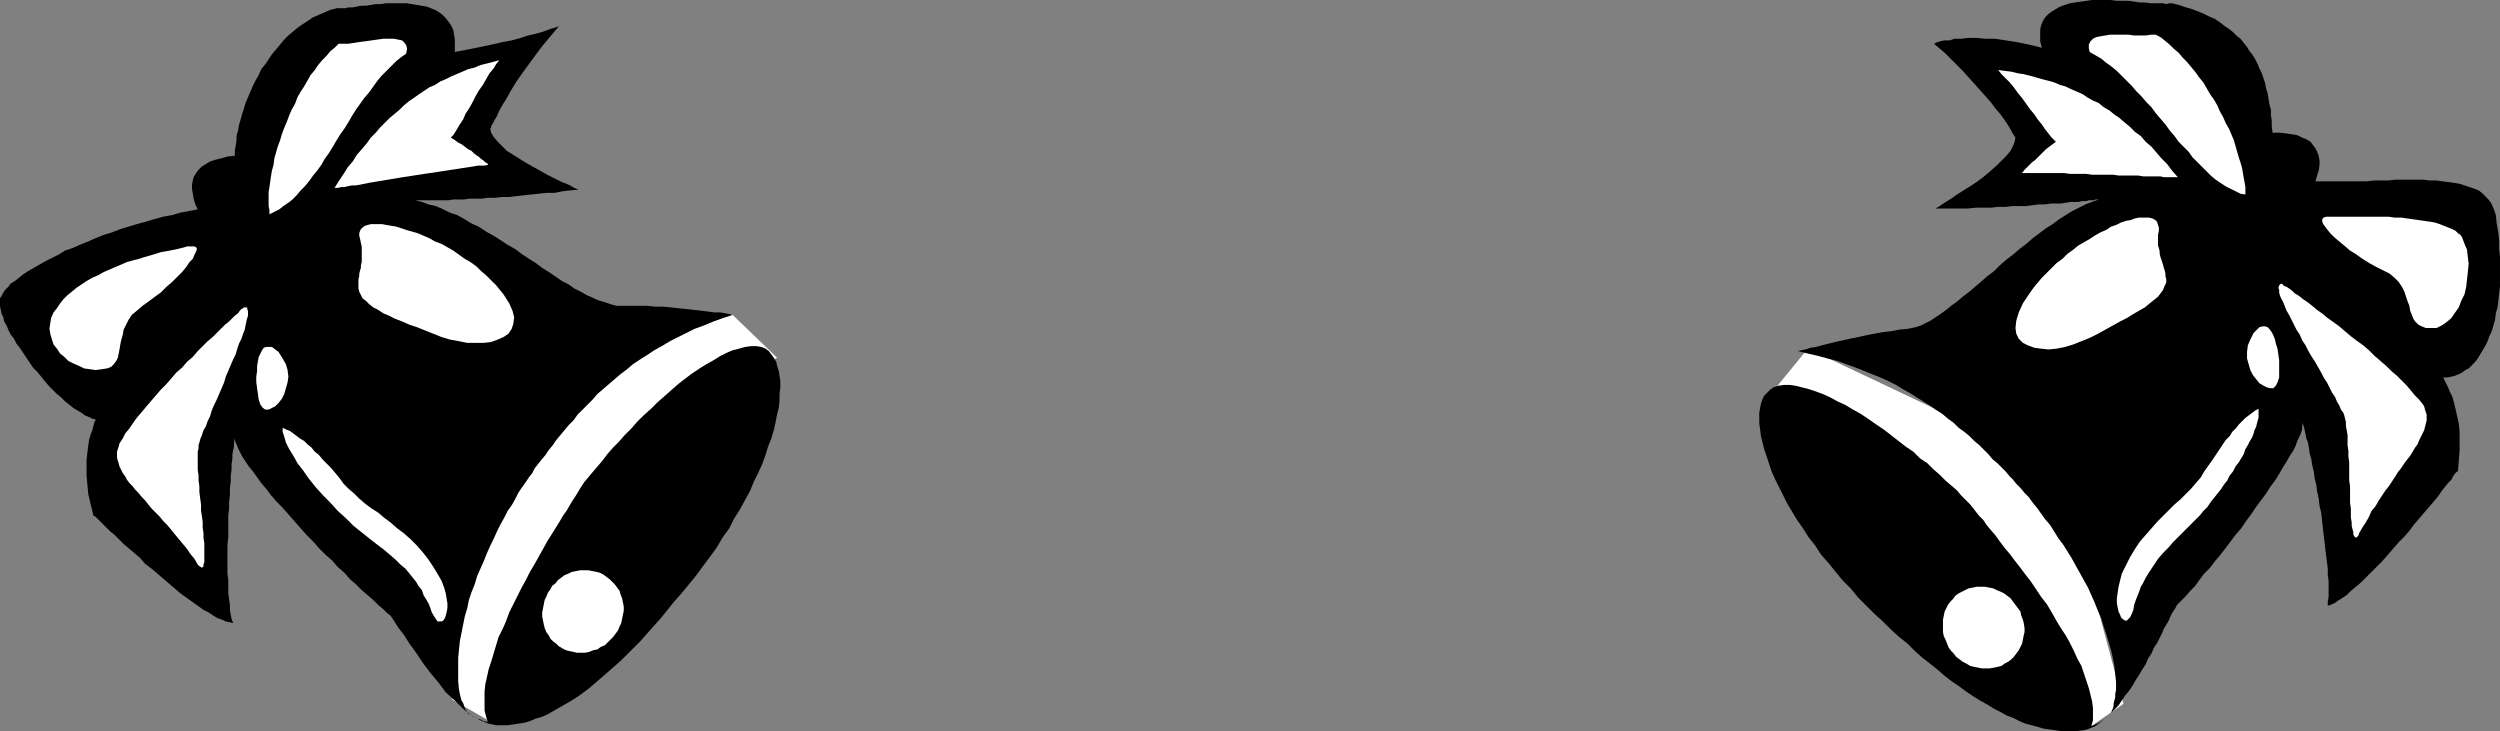 <?xml version="1.0" encoding="UTF-8" standalone="no"?>
<svg
   version="1.0"
   width="129.724mm"
   height="37.932mm"
   id="svg20"
   sodipodi:docname="Bells 03.wmf"
   xmlns:inkscape="http://www.inkscape.org/namespaces/inkscape"
   xmlns:sodipodi="http://sodipodi.sourceforge.net/DTD/sodipodi-0.dtd"
   xmlns="http://www.w3.org/2000/svg"
   xmlns:svg="http://www.w3.org/2000/svg">
  <rect width="100%" height="100%" fill="#808080" stroke="none"/>
  <sodipodi:namedview
     id="namedview20"
     pagecolor="#ffffff"
     bordercolor="#000000"
     borderopacity="0.25"
     inkscape:showpageshadow="2"
     inkscape:pageopacity="0.0"
     inkscape:pagecheckerboard="0"
     inkscape:deskcolor="#d1d1d1"
     inkscape:document-units="mm" />
  <defs
     id="defs1">
    <pattern
       id="WMFhbasepattern"
       patternUnits="userSpaceOnUse"
       width="6"
       height="6"
       x="0"
       y="0" />
  </defs>
  <path
     style="fill:#ffffff;fill-opacity:1;fill-rule:evenodd;stroke:none"
     d="m 97.445,142.235 5.494,-23.598 9.696,-13.254 22.947,-23.76 16.806,-11.476 -8.726,-8.405 -23.109,7.435 -17.614,20.365 -11.474,21.174 -2.747,26.507 z"
     id="path1" />
  <path
     style="fill:#ffffff;fill-opacity:1;fill-rule:evenodd;stroke:none"
     d="m 410.14,142.397 -1.939,-10.668 -12.766,-20.689 -10.181,-11.799 -14.706,-14.062 -18.099,-8.728 -5.818,1.616 7.918,-9.698 27.634,13.092 15.837,15.032 11.958,17.456 6.464,24.083 z"
     id="path2" />
  <path
     style="fill:#000000;fill-opacity:1;fill-rule:evenodd;stroke:none"
     d="m 143.662,61.743 -1.939,0.647 -1.778,0.647 -1.939,0.808 -1.778,0.647 -1.616,0.808 -1.616,0.808 -1.616,0.808 -1.616,0.97 -1.454,0.808 -1.454,0.97 -1.293,0.808 -1.454,0.97 -1.131,0.97 -1.293,0.97 -1.131,0.97 -1.131,0.97 -1.131,0.97 -1.131,0.97 -0.97,1.131 -0.97,0.97 -0.97,0.97 -0.97,0.97 -0.808,1.131 -0.97,0.97 -0.808,0.97 -0.808,0.97 -0.808,0.97 -0.646,0.97 -0.808,0.97 -0.646,0.97 -0.808,0.97 -0.646,0.808 -0.646,0.808 -0.485,0.97 -0.646,0.808 -0.646,0.97 -0.808,1.131 -0.646,0.97 -0.646,1.293 -0.646,1.131 -0.808,1.131 -0.646,1.293 -0.808,1.455 -0.646,1.293 -0.646,1.455 -0.646,1.293 -0.646,1.455 -0.646,1.616 -0.646,1.455 -0.646,1.455 -0.485,1.616 -0.646,1.616 -0.485,1.455 -0.323,1.616 -0.485,1.616 -0.323,1.616 -0.323,1.616 -0.323,1.616 -0.162,1.616 -0.162,1.616 v 1.616 1.455 1.616 l 0.162,1.616 0.162,0.808 0.162,0.647 0.162,0.647 0.323,0.485 0.162,0.485 0.162,0.485 0.162,0.323 0.323,0.485 0.162,0.323 0.485,0.162 0.323,0.323 0.485,0.162 0.485,0.323 0.646,0.162 0.646,0.323 0.808,0.162 -0.323,-0.97 -0.323,-1.293 v -1.131 -1.293 -1.293 l 0.162,-1.455 0.323,-1.455 0.323,-1.455 0.485,-1.455 0.485,-1.616 0.485,-1.616 0.485,-1.616 0.808,-1.616 0.646,-1.455 0.646,-1.778 0.808,-1.616 0.808,-1.616 0.808,-1.616 0.808,-1.455 0.808,-1.616 0.97,-1.616 0.808,-1.455 0.808,-1.455 0.808,-1.455 0.808,-1.293 0.808,-1.293 0.808,-1.293 0.646,-1.131 0.808,-1.131 0.646,-1.131 0.485,-0.808 0.646,-0.97 0.485,-0.808 0.485,-0.808 0.646,-0.97 0.808,-0.97 0.808,-0.97 0.97,-1.131 0.97,-1.131 0.97,-1.293 1.131,-1.293 1.131,-1.131 1.131,-1.293 1.293,-1.293 1.131,-1.293 1.293,-1.293 1.454,-1.293 1.293,-1.293 1.293,-1.131 1.454,-1.293 1.293,-1.131 1.454,-1.131 1.293,-0.97 1.454,-0.97 1.293,-0.808 1.454,-0.808 1.293,-0.808 1.293,-0.647 1.131,-0.485 1.293,-0.323 1.131,-0.323 1.131,-0.162 h 1.131 l 0.97,0.162 0.808,0.323 0.646,0.485 0.485,0.647 0.485,0.647 0.485,0.808 0.162,0.808 0.323,0.97 0.162,0.97 0.162,1.131 v 1.131 l -0.162,1.293 v 1.293 l -0.162,1.455 -0.323,1.293 -0.323,1.616 -0.323,1.455 -0.485,1.616 -0.646,1.616 -0.485,1.616 -0.646,1.778 -0.808,1.778 -0.808,1.616 -0.808,1.94 -0.97,1.778 -0.97,1.778 -1.131,1.778 -0.97,1.94 -1.293,1.778 -1.131,1.94 -1.293,1.778 -1.454,1.94 -1.293,1.778 -1.454,1.778 -1.454,1.778 -1.454,1.616 -1.293,1.616 -1.293,1.616 -1.454,1.616 -1.293,1.455 -1.293,1.455 -1.293,1.293 -1.293,1.293 -1.293,1.293 -1.293,1.131 -1.293,1.131 -1.293,1.131 -1.131,0.97 -1.131,0.97 -1.293,0.97 -1.131,0.808 -1.293,0.808 -1.131,0.647 -1.131,0.647 -1.131,0.647 -1.131,0.647 -1.131,0.485 -1.131,0.323 -1.131,0.485 -1.131,0.323 -1.131,0.162 -0.97,0.162 -1.131,0.162 H 98.414 97.445 l -1.616,-0.323 -1.616,-0.647 -1.778,-0.97 -1.616,-1.293 -1.616,-1.616 -1.778,-1.616 -1.454,-1.94 -1.616,-1.94 -1.454,-1.94 -1.293,-1.94 -1.293,-1.778 -1.131,-1.778 -1.131,-1.455 -0.808,-1.293 -0.646,-0.97 -0.646,-0.485 -0.808,-0.808 -0.97,-0.808 -0.97,-0.97 -1.131,-0.97 -1.131,-0.97 -1.131,-1.131 -1.131,-0.97 -1.131,-1.293 -1.293,-1.131 -1.131,-1.293 -1.293,-1.131 -1.293,-1.293 -1.131,-1.293 -1.293,-1.293 -1.293,-1.455 -1.131,-1.293 -1.131,-1.293 -1.131,-1.293 -1.131,-1.131 -1.131,-1.293 -0.97,-1.293 -0.97,-1.131 -0.808,-1.131 -0.808,-1.131 -0.808,-0.97 -0.646,-0.97 -0.646,-0.97 -0.485,-0.97 -0.323,-0.647 -0.323,-0.808 -0.323,-0.647 v -0.485 l -0.162,0.485 v 0.485 0.647 l -0.162,0.647 -0.162,0.808 v 0.97 l -0.162,0.97 v 1.131 l -0.162,1.131 v 1.131 l -0.162,1.293 v 1.293 l -0.162,1.455 v 1.293 l -0.162,1.455 v 1.455 1.455 1.293 l -0.162,1.455 v 1.455 1.455 1.455 1.293 l 0.162,1.293 v 1.293 1.293 l 0.162,1.131 0.162,1.131 v 0.97 l 0.162,0.97 0.162,0.808 0.323,0.808 -0.646,-0.162 -0.808,-0.162 -0.646,-0.323 -0.97,-0.323 -0.808,-0.485 -0.97,-0.647 -0.97,-0.485 -1.131,-0.808 -1.131,-0.808 -1.131,-0.808 -1.131,-0.808 -1.131,-0.97 -1.131,-0.97 -1.131,-0.97 -1.131,-0.97 -1.131,-0.97 -1.293,-0.97 -0.97,-1.131 -1.131,-0.97 -0.97,-0.808 -1.131,-0.97 -0.808,-0.808 -0.97,-0.97 -0.808,-0.647 -0.808,-0.808 -0.646,-0.647 -0.485,-0.485 -0.485,-0.485 -0.485,-0.485 -0.323,-0.162 -0.162,-0.162 v -0.162 l -0.485,-1.94 -0.485,-2.101 -0.162,-1.778 -0.162,-1.778 v -1.616 -1.455 l 0.162,-1.455 0.162,-1.293 0.162,-1.131 0.323,-1.131 0.323,-0.808 0.162,-0.647 0.162,-0.647 0.162,-0.485 0.162,-0.162 v -0.162 L 18.099,82.108 17.453,81.785 16.645,81.462 15.998,80.977 15.19,80.492 14.382,80.007 13.574,79.361 12.766,78.714 11.958,77.906 11.15,77.259 10.342,76.451 9.534,75.643 8.726,74.673 8.08,73.865 7.272,72.895 6.464,72.087 5.818,71.117 5.171,70.148 4.525,69.178 3.878,68.208 3.232,67.4 2.747,66.43 2.101,65.622 1.616,64.652 1.293,63.844 0.808,63.036 0.646,62.228 0.323,61.581 0.162,60.773 0,60.127 V 59.642 58.995 58.51 L 0.323,58.025 0.646,57.379 0.97,56.894 1.616,56.247 2.101,55.601 2.909,55.116 3.717,54.47 4.525,53.823 5.494,53.176 6.626,52.53 7.757,51.883 8.888,51.237 l 1.293,-0.647 1.293,-0.647 1.293,-0.808 1.454,-0.485 1.454,-0.647 1.616,-0.647 1.454,-0.647 1.616,-0.647 1.616,-0.485 1.616,-0.647 1.616,-0.485 1.616,-0.485 1.778,-0.485 1.616,-0.485 1.778,-0.485 1.778,-0.323 1.616,-0.485 1.778,-0.323 1.616,-0.323 -0.485,-0.97 -0.323,-1.131 -0.162,-0.97 -0.162,-0.97 v -0.808 l 0.162,-0.808 0.162,-0.647 0.485,-0.808 0.485,-0.647 0.646,-0.647 0.808,-0.485 0.808,-0.485 0.97,-0.323 1.293,-0.323 1.131,-0.323 1.454,-0.162 v -0.97 l 0.162,-0.97 0.162,-0.97 v -0.97 l 0.323,-1.131 0.162,-0.97 0.323,-1.131 0.323,-1.131 0.323,-0.97 0.323,-1.131 0.485,-1.131 0.485,-1.131 0.485,-1.131 0.485,-0.97 0.646,-1.131 0.485,-1.131 0.808,-0.97 0.646,-0.97 0.646,-0.97 0.808,-0.97 0.808,-0.97 0.808,-0.97 0.808,-0.808 0.97,-0.808 0.97,-0.808 0.97,-0.647 0.97,-0.647 0.97,-0.647 1.131,-0.485 1.131,-0.485 1.131,-0.485 1.293,-0.323 h 0.323 0.646 0.646 l 0.646,-0.162 h 0.808 L 69.973,1.293 70.781,1.131 h 0.97 l 0.97,-0.162 0.97,-0.162 h 0.97 l 0.97,-0.162 h 1.131 0.97 1.131 0.97 l 0.97,0.162 0.97,0.162 0.97,0.162 0.97,0.162 0.808,0.323 0.808,0.323 0.808,0.485 0.646,0.485 0.646,0.647 0.485,0.647 0.485,0.647 0.485,0.97 0.162,0.97 0.162,0.97 v 1.131 1.293 l 2.586,-0.485 2.424,-0.485 2.262,-0.485 2.101,-0.485 1.778,-0.323 1.778,-0.485 1.454,-0.485 1.454,-0.323 1.131,-0.323 0.97,-0.323 0.808,-0.323 0.646,-0.162 0.485,-0.162 0.485,-0.162 0.162,-0.162 v 0 l -1.778,2.101 -1.616,1.94 -1.454,1.94 -1.293,1.778 -1.293,1.778 -1.131,1.616 -0.97,1.616 -0.808,1.455 -0.808,1.293 -0.646,1.131 -0.485,1.131 -0.485,0.808 -0.323,0.647 -0.323,0.485 v 0.323 l -0.162,0.162 0.162,0.808 0.485,0.808 0.808,0.97 0.808,0.808 0.97,0.97 1.293,0.808 1.293,0.808 1.293,0.808 1.454,0.808 1.454,0.808 1.454,0.808 1.293,0.647 1.293,0.647 1.293,0.485 1.131,0.647 0.808,0.323 -1.616,0.162 -1.454,0.162 -1.616,0.323 h -1.616 l -1.454,0.162 -1.616,0.162 -1.454,0.162 -1.454,0.162 -1.293,0.162 h -1.454 l -1.293,0.162 h -1.454 l -1.131,0.162 h -1.293 -1.131 l -1.131,0.162 H 89.849 88.88 l -0.97,0.162 h -0.97 -0.808 -0.808 -0.646 -0.646 -0.646 -0.485 -0.485 -0.323 -0.323 -0.162 -0.162 v 0 l 1.293,0.323 1.293,0.485 1.454,0.323 1.454,0.647 1.293,0.647 1.454,0.485 1.454,0.808 1.293,0.808 1.454,0.647 1.454,0.97 1.454,0.808 1.293,0.808 1.454,0.97 1.454,0.808 1.293,0.97 1.454,0.97 1.293,0.808 1.293,0.97 1.293,0.808 1.454,0.97 1.131,0.808 1.293,0.647 1.131,0.808 1.293,0.647 1.131,0.647 1.131,0.485 0.97,0.485 1.131,0.323 0.97,0.323 0.97,0.323 0.808,0.162 h 0.808 1.778 1.616 1.616 l 1.616,0.162 h 1.616 l 1.616,0.162 1.454,0.162 1.616,0.162 1.454,0.162 1.293,0.162 1.293,0.162 1.293,0.162 h 1.131 l 0.97,0.162 0.808,0.162 z"
     id="path3" />
  <path
     style="fill:#ffffff;fill-opacity:1;fill-rule:evenodd;stroke:none"
     d="m 114.736,128.011 h -0.808 -0.808 l -0.646,-0.162 -0.808,-0.162 -0.646,-0.162 -0.646,-0.323 -0.808,-0.485 -0.485,-0.485 -0.646,-0.485 -0.485,-0.485 -0.323,-0.647 -0.485,-0.647 -0.323,-0.808 -0.162,-0.647 -0.162,-0.808 -0.162,-0.808 v -0.808 l 0.162,-0.808 0.162,-0.808 0.162,-0.808 0.323,-0.647 0.323,-0.808 0.485,-0.647 0.323,-0.647 0.646,-0.485 0.485,-0.647 0.646,-0.485 0.646,-0.485 0.808,-0.323 0.646,-0.323 0.808,-0.162 0.808,-0.162 h 0.808 0.808 l 0.808,0.162 0.808,0.162 0.646,0.162 0.646,0.323 0.646,0.485 0.646,0.485 0.485,0.485 0.485,0.485 0.485,0.647 0.485,0.647 0.162,0.647 0.323,0.808 0.162,0.808 0.162,0.808 v 0.808 l -0.162,0.808 -0.162,0.808 -0.162,0.808 -0.323,0.647 -0.323,0.808 -0.485,0.647 -0.485,0.647 -0.485,0.485 -0.646,0.647 -0.485,0.485 -0.808,0.323 -0.646,0.485 -0.808,0.162 -0.808,0.323 z"
     id="path4" />
  <path
     style="fill:#ffffff;fill-opacity:1;fill-rule:evenodd;stroke:none"
     d="m 70.619,46.873 -0.162,-0.647 v -0.485 l 0.162,-0.485 0.162,-0.323 0.323,-0.323 0.485,-0.323 0.485,-0.162 0.646,-0.162 h 0.646 0.808 0.808 l 0.808,0.162 0.97,0.162 0.97,0.162 0.97,0.323 0.97,0.323 1.131,0.323 1.131,0.323 1.131,0.485 1.131,0.485 1.131,0.647 1.293,0.485 1.131,0.647 1.131,0.647 1.131,0.808 1.131,0.808 1.131,0.647 1.131,0.808 0.97,0.97 0.97,0.808 0.97,0.97 0.97,0.97 1.454,1.778 1.131,1.778 0.646,1.455 0.323,1.293 -0.162,1.293 -0.323,0.97 -0.646,0.97 -0.97,0.647 -1.131,0.485 -1.293,0.485 -1.454,0.162 H 93.405 91.627 L 90.011,66.915 88.234,66.592 86.618,66.107 85.002,65.46 83.386,64.814 81.77,64.167 80.315,63.682 78.861,63.036 77.568,62.551 76.275,61.905 75.144,61.42 74.174,60.773 73.205,60.288 72.397,59.642 71.75,58.995 71.104,58.51 l -0.323,-0.647 -0.323,-0.647 -0.162,-0.647 v -0.647 -0.647 -0.485 l 0.162,-0.647 v -0.485 l 0.162,-0.647 0.162,-0.485 v -0.485 l 0.162,-0.647 V 50.914 50.267 49.621 48.974 48.328 l -0.162,-0.647 z"
     id="path5" />
  <path
     style="fill:#ffffff;fill-opacity:1;fill-rule:evenodd;stroke:none"
     d="m 54.621,69.016 0.808,1.293 0.646,1.131 0.323,1.131 0.162,1.293 -0.162,1.131 -0.323,1.131 -0.323,1.131 -0.485,0.97 -0.646,0.808 -0.646,0.647 -0.646,0.323 -0.646,0.323 h -0.646 l -0.485,-0.323 -0.485,-0.647 -0.323,-0.97 -0.162,-1.131 -0.162,-1.131 -0.162,-1.131 v -1.131 l 0.162,-1.131 v -0.97 l 0.162,-0.97 0.162,-0.808 0.323,-0.647 0.323,-0.647 0.323,-0.485 0.485,-0.162 h 0.485 0.646 l 0.646,0.485 z"
     id="path6" />
  <path
     style="fill:#ffffff;fill-opacity:1;fill-rule:evenodd;stroke:none"
     d="m 55.429,83.886 v 0.808 l 0.323,0.97 0.323,1.131 0.646,1.293 0.808,1.293 0.808,1.455 1.131,1.455 1.131,1.616 1.293,1.616 1.454,1.616 1.454,1.455 1.454,1.616 1.616,1.455 1.454,1.455 1.616,1.293 1.616,1.293 1.454,1.131 1.293,0.97 1.131,0.97 1.131,0.97 0.97,0.97 0.97,0.808 0.808,0.97 0.646,0.808 0.646,0.808 0.485,0.808 0.646,0.808 0.323,0.97 0.485,0.808 0.485,0.808 0.323,0.808 0.323,0.97 0.485,0.808 0.323,0.485 0.323,0.485 h 0.485 0.323 l 0.323,-0.162 0.323,-0.485 0.162,-0.485 0.162,-0.647 0.162,-0.808 v -0.97 l -0.162,-0.97 -0.162,-0.97 -0.323,-1.131 -0.485,-1.293 -0.646,-1.131 -0.97,-1.616 -0.97,-1.455 -1.131,-1.455 -1.131,-1.293 -1.293,-1.293 -1.293,-1.131 -1.293,-0.97 -1.293,-1.131 -1.293,-0.97 -1.131,-0.97 -1.293,-0.808 -1.293,-0.97 -1.131,-0.97 -0.97,-0.97 -1.131,-0.97 -0.97,-0.97 -0.808,-1.131 -0.808,-0.97 -0.808,-0.97 -0.808,-0.808 -0.808,-0.808 -0.808,-0.97 -0.808,-0.647 -0.646,-0.808 -0.808,-0.647 -0.646,-0.647 -0.808,-0.485 -0.646,-0.485 -0.646,-0.485 -0.646,-0.485 -0.808,-0.323 z"
     id="path7" />
  <path
     style="fill:#ffffff;fill-opacity:1;fill-rule:evenodd;stroke:none"
     d="m 37.653,48.328 h -0.162 -0.162 -0.323 -0.323 l -0.485,0.162 -0.646,0.162 -0.646,0.162 -0.808,0.162 -0.808,0.162 -0.808,0.162 -0.97,0.162 -0.97,0.323 -1.131,0.323 -1.131,0.323 -0.97,0.323 -1.293,0.323 -1.131,0.323 -1.131,0.485 -1.131,0.485 -1.131,0.485 -1.131,0.485 -1.131,0.647 -1.131,0.485 -1.131,0.647 -0.97,0.647 -0.97,0.647 -0.97,0.808 -0.808,0.647 -0.808,0.808 -0.646,0.808 -0.646,0.97 -0.646,0.808 -0.485,1.131 -0.162,0.97 -0.162,1.131 0.162,0.97 0.323,1.131 0.323,0.97 0.646,0.808 0.646,0.97 0.808,0.647 0.808,0.808 0.97,0.485 1.131,0.485 0.97,0.485 1.131,0.162 1.131,0.162 1.131,-0.162 1.131,-0.162 0.808,-0.323 0.485,-0.485 0.485,-0.647 0.323,-0.647 0.162,-0.808 0.162,-0.808 0.162,-0.97 0.162,-0.808 0.323,-1.131 0.162,-0.97 0.485,-0.97 0.485,-0.97 0.646,-0.97 0.97,-0.808 1.131,-0.97 1.131,-0.808 1.293,-0.97 1.131,-0.808 1.131,-1.131 1.131,-0.97 0.97,-0.97 0.97,-0.97 0.808,-0.97 0.646,-0.97 0.646,-0.647 0.323,-0.808 0.323,-0.647 0.162,-0.485 -0.162,-0.323 -0.323,-0.162 z"
     id="path8" />
  <path
     style="fill:#ffffff;fill-opacity:1;fill-rule:evenodd;stroke:none"
     d="m 52.843,42.024 v -0.808 l -0.162,-0.808 v -0.808 -0.97 -0.97 l 0.162,-0.97 0.162,-1.131 0.162,-1.131 0.162,-0.97 0.323,-1.131 0.162,-1.293 0.323,-1.131 0.323,-1.131 0.485,-1.293 0.323,-1.131 0.485,-1.293 0.485,-1.131 0.485,-1.293 0.485,-1.131 0.646,-1.131 0.485,-1.293 0.646,-1.131 0.646,-0.97 0.646,-1.131 0.646,-1.131 0.808,-0.97 0.646,-0.97 0.808,-0.97 0.808,-0.808 0.808,-0.97 0.808,-0.647 0.808,-0.808 h 0.97 0.97 L 69.488,8.405 70.458,8.243 71.75,8.082 72.882,7.92 74.013,7.758 75.144,7.597 h 1.131 0.97 l 0.808,0.162 0.808,0.162 0.485,0.485 0.323,0.485 0.162,0.647 -0.162,0.97 -1.131,0.808 -0.808,0.647 -0.97,0.97 -0.97,0.97 -0.97,0.97 -0.808,0.97 -0.808,1.131 -0.808,1.131 -0.97,1.131 -0.808,1.131 -0.808,1.131 -0.808,1.293 -0.646,1.131 -0.808,1.293 -0.808,1.131 -0.808,1.293 -0.646,1.131 -0.808,1.293 -0.808,1.131 -0.646,1.131 -0.808,1.131 -0.808,0.97 -0.808,1.131 -0.808,0.97 -0.808,0.808 -0.808,0.97 -0.808,0.808 -0.808,0.647 -0.97,0.647 -0.808,0.647 -0.97,0.485 z"
     id="path9" />
  <path
     style="fill:#ffffff;fill-opacity:1;fill-rule:evenodd;stroke:none"
     d="m 65.61,36.852 0.808,-1.293 0.97,-1.455 0.808,-1.293 0.97,-1.131 0.808,-1.293 0.97,-1.131 0.97,-1.131 0.808,-1.131 0.97,-0.97 0.808,-0.97 0.97,-0.97 0.97,-0.97 0.97,-0.808 0.97,-0.808 0.808,-0.808 0.97,-0.808 0.97,-0.647 1.131,-0.808 0.97,-0.647 0.97,-0.647 1.131,-0.485 0.97,-0.647 1.131,-0.485 0.97,-0.485 1.131,-0.485 1.131,-0.485 1.131,-0.485 1.293,-0.323 1.131,-0.485 1.293,-0.323 1.293,-0.323 1.131,-0.323 -0.646,0.808 -0.485,0.808 -0.808,0.97 -0.646,1.131 -0.646,1.131 -0.808,1.131 -0.646,1.131 -0.646,1.293 -0.646,1.131 -0.646,0.97 -0.485,1.131 -0.646,0.97 -0.485,0.808 -0.485,0.808 -0.323,0.485 -0.485,0.485 0.808,0.485 0.646,0.485 0.646,0.323 0.646,0.485 0.646,0.485 0.646,0.323 0.485,0.485 0.646,0.485 0.485,0.323 0.323,0.323 0.485,0.323 0.323,0.323 0.323,0.162 0.162,0.162 v 0.162 h 0.162 l -0.97,0.162 h -1.131 l -0.97,0.162 -0.97,0.162 -1.131,0.162 -0.97,0.162 -1.131,0.162 -0.97,0.162 -1.131,0.162 -0.97,0.162 -1.131,0.162 -1.131,0.162 -0.97,0.162 -1.131,0.162 -0.97,0.162 -1.131,0.162 -0.97,0.162 -0.97,0.162 -0.97,0.162 -0.97,0.162 -0.97,0.162 -0.97,0.162 -0.97,0.162 -0.808,0.162 -0.808,0.162 -0.808,0.162 h -0.808 l -0.808,0.162 -0.646,0.162 h -0.646 l -0.646,0.162 z"
     id="path10" />
  <path
     style="fill:#ffffff;fill-opacity:1;fill-rule:evenodd;stroke:none"
     d="m 47.995,60.288 h -0.162 l -0.162,0.162 -0.323,0.162 -0.323,0.323 -0.323,0.485 -0.646,0.485 -0.485,0.485 -0.646,0.647 -0.808,0.647 -0.808,0.808 -0.808,0.808 -0.808,0.808 -0.97,0.808 -0.97,0.97 -0.97,0.97 -0.97,1.131 -1.131,0.97 -0.97,1.131 -1.131,0.97 -0.97,1.131 -0.97,1.131 -1.131,1.131 -0.97,1.131 -0.97,1.131 -0.97,1.131 -0.808,0.97 -0.97,1.131 -0.808,1.131 -0.646,0.97 -0.808,0.97 -0.485,0.97 -0.646,0.97 -0.162,0.647 -0.162,0.485 -0.162,0.485 v 0.647 0.485 l 0.162,0.647 0.162,0.485 0.162,0.647 0.323,0.647 0.323,0.647 0.485,0.647 0.323,0.647 0.485,0.647 0.646,0.647 0.485,0.647 0.646,0.647 0.646,0.808 0.646,0.647 0.646,0.808 0.646,0.808 0.808,0.808 0.808,0.808 0.646,0.808 0.808,0.808 0.808,0.97 0.646,0.808 0.808,0.97 0.808,0.97 0.808,0.97 0.646,0.97 0.808,0.97 0.646,1.131 0.323,0.323 0.323,0.162 0.162,0.162 0.162,-0.162 0.162,-0.162 v -0.323 l 0.162,-0.485 v -0.485 -0.808 -0.647 -0.808 -0.97 l -0.162,-0.97 v -0.97 l -0.162,-1.131 v -1.131 l -0.162,-1.131 -0.162,-1.131 v -1.131 l -0.162,-1.131 -0.162,-1.293 v -1.131 l -0.162,-1.131 v -0.97 l -0.162,-1.131 v -0.97 -0.97 -0.808 -0.808 l 0.162,-0.647 v -0.647 l 0.162,-0.485 0.162,-0.647 0.323,-0.808 0.323,-0.97 0.485,-0.808 0.323,-0.97 0.485,-0.97 0.323,-1.131 0.485,-1.131 0.485,-0.97 0.485,-1.131 0.485,-1.131 0.485,-1.131 0.323,-1.131 0.485,-1.131 0.485,-1.131 0.485,-1.131 0.485,-0.97 0.323,-1.131 0.323,-0.97 0.485,-0.97 0.323,-0.97 0.323,-0.808 0.162,-0.808 0.162,-0.808 0.162,-0.647 0.162,-0.485 v -0.485 -0.485 l -0.162,-0.323 v -0.323 h -0.323 z"
     id="path11" />
  <path
     style="fill:#000000;fill-opacity:1;fill-rule:evenodd;stroke:none"
     d="m 352.611,68.855 1.939,0.485 2.101,0.485 1.778,0.485 1.939,0.485 1.778,0.647 1.778,0.647 1.616,0.647 1.616,0.647 1.616,0.647 1.454,0.647 1.616,0.808 1.293,0.808 1.454,0.808 1.293,0.808 1.293,0.808 1.293,0.808 1.131,0.808 1.293,0.808 1.131,0.97 1.131,0.808 0.97,0.97 1.131,0.808 0.97,0.808 0.97,0.97 0.97,0.808 0.97,0.97 0.808,0.808 0.808,0.97 0.97,0.808 0.808,0.808 0.808,0.808 0.808,0.97 0.646,0.647 0.646,0.808 0.808,0.808 0.808,0.97 0.808,0.808 0.808,1.131 0.808,0.97 0.808,1.131 0.808,1.131 0.97,1.131 0.808,1.293 0.808,1.293 0.97,1.293 0.808,1.293 0.808,1.293 0.808,1.455 0.808,1.455 0.808,1.455 0.808,1.455 0.646,1.455 0.646,1.455 0.646,1.616 0.646,1.455 0.485,1.616 0.485,1.455 0.485,1.616 0.485,1.616 0.323,1.455 0.323,1.616 0.162,1.616 0.162,1.455 v 1.616 l -0.162,0.808 v 0.647 l -0.162,0.647 -0.162,0.647 v 0.485 l -0.162,0.485 -0.162,0.323 -0.162,0.485 -0.323,0.323 -0.323,0.323 -0.323,0.323 -0.485,0.323 -0.485,0.323 -0.485,0.323 -0.646,0.323 -0.808,0.323 0.323,-1.131 v -1.131 -1.293 l -0.162,-1.293 -0.323,-1.293 -0.323,-1.293 -0.485,-1.455 -0.485,-1.455 -0.485,-1.455 -0.808,-1.455 -0.646,-1.455 -0.808,-1.616 -0.808,-1.455 -0.97,-1.455 -0.97,-1.616 -0.808,-1.455 -0.97,-1.616 -1.131,-1.455 -0.97,-1.455 -0.97,-1.455 -1.131,-1.455 -0.97,-1.293 -1.131,-1.455 -0.97,-1.293 -0.97,-1.131 -0.97,-1.293 -0.808,-1.131 -0.97,-1.131 -0.808,-0.97 -0.646,-0.97 -0.808,-0.808 -0.646,-0.808 -0.485,-0.647 -0.646,-0.808 -0.808,-0.808 -0.97,-0.97 -0.808,-0.97 -1.131,-0.97 -1.131,-0.97 -1.131,-1.131 -1.293,-1.131 -1.131,-1.131 -1.454,-0.97 -1.293,-1.293 -1.454,-0.97 -1.454,-1.131 -1.454,-1.131 -1.454,-1.131 -1.454,-0.97 -1.616,-1.131 -1.454,-0.97 -1.454,-0.808 -1.616,-0.97 -1.454,-0.647 -1.454,-0.808 -1.454,-0.647 -1.293,-0.485 -1.454,-0.485 -1.293,-0.323 -1.293,-0.323 -1.131,-0.162 h -1.131 l -1.131,0.162 -0.97,0.323 -0.646,0.485 -0.485,0.485 -0.646,0.647 -0.323,0.647 -0.323,0.97 -0.162,0.808 -0.162,0.97 v 0.97 1.131 l 0.162,1.131 0.162,1.293 0.323,1.293 0.323,1.293 0.485,1.455 0.485,1.455 0.485,1.455 0.646,1.455 0.808,1.616 0.808,1.616 0.808,1.616 0.97,1.616 0.97,1.616 1.131,1.616 1.131,1.778 1.293,1.616 1.131,1.778 1.454,1.616 1.293,1.616 1.454,1.778 1.616,1.616 1.454,1.778 1.616,1.616 1.616,1.616 1.616,1.455 1.616,1.616 1.616,1.455 1.616,1.293 1.454,1.455 1.454,1.293 1.454,1.131 1.616,1.293 1.293,1.131 1.454,1.131 1.454,0.97 1.293,0.97 1.454,0.97 1.293,0.808 1.454,0.808 1.293,0.808 1.293,0.647 1.131,0.647 1.293,0.485 1.293,0.647 1.131,0.485 1.293,0.323 1.131,0.323 1.131,0.323 1.131,0.162 1.131,0.162 1.131,0.162 h 1.131 1.131 0.97 l 1.131,-0.162 0.808,-0.162 0.808,-0.323 0.808,-0.323 0.646,-0.485 0.808,-0.647 0.808,-0.647 0.646,-0.647 0.808,-0.808 0.808,-0.808 0.646,-0.97 0.646,-0.97 0.808,-0.97 0.646,-0.97 0.646,-1.131 0.646,-0.97 0.646,-1.131 0.646,-0.97 0.485,-1.131 0.646,-0.97 0.485,-1.131 0.646,-0.97 0.485,-0.97 0.485,-0.97 0.323,-0.808 0.485,-0.808 0.485,-0.808 0.323,-0.808 0.323,-0.647 0.323,-0.485 0.323,-0.485 0.162,-0.323 0.162,-0.323 0.808,-0.808 0.97,-0.97 0.808,-0.97 0.97,-0.97 0.808,-1.131 0.97,-1.293 1.131,-1.131 0.97,-1.293 0.97,-1.131 1.131,-1.455 0.97,-1.293 0.97,-1.293 1.131,-1.293 0.97,-1.455 0.97,-1.293 0.97,-1.455 0.97,-1.293 0.97,-1.293 0.808,-1.293 0.97,-1.293 0.808,-1.293 0.646,-1.131 0.808,-1.293 0.646,-1.131 0.646,-0.97 0.485,-0.97 0.323,-0.97 0.485,-0.97 0.323,-0.808 0.162,-0.647 v -0.647 l 0.162,-0.485 v 0.323 l 0.162,0.485 0.162,0.647 0.162,0.808 0.162,0.808 0.323,0.808 0.162,0.97 0.162,1.131 0.323,1.131 0.162,1.131 0.323,1.293 0.162,1.293 0.323,1.293 0.162,1.293 0.323,1.455 0.162,1.455 0.323,1.293 0.162,1.455 0.162,1.455 0.162,1.455 0.162,1.293 0.162,1.455 0.162,1.293 0.162,1.293 0.162,1.293 v 1.293 l 0.162,1.131 v 1.131 0.97 0.97 l -0.162,0.97 v 0.808 l 0.485,-0.162 0.808,-0.323 0.646,-0.485 0.808,-0.485 0.97,-0.647 0.808,-0.808 0.97,-0.808 0.97,-0.808 0.97,-0.97 1.131,-1.131 0.97,-0.97 1.131,-1.131 1.131,-1.293 0.97,-1.131 1.131,-1.293 1.131,-1.131 0.97,-1.131 0.97,-1.293 0.97,-1.131 0.97,-1.131 0.97,-1.131 0.97,-1.131 0.808,-0.97 0.646,-0.97 0.646,-0.808 0.646,-0.808 0.646,-0.647 0.323,-0.647 0.323,-0.485 0.323,-0.323 0.162,-0.162 h 0.162 l 0.162,-2.101 0.162,-1.94 v -1.94 -1.778 l -0.162,-1.616 -0.323,-1.455 -0.323,-1.455 -0.323,-1.293 -0.323,-1.131 -0.485,-0.97 -0.323,-0.808 -0.323,-0.647 -0.323,-0.647 -0.162,-0.323 -0.162,-0.323 v 0 h 0.808 l 0.808,-0.162 0.646,-0.162 0.808,-0.323 0.646,-0.323 0.646,-0.485 0.646,-0.323 0.646,-0.647 0.646,-0.647 0.485,-0.647 0.485,-0.808 0.485,-0.808 0.485,-0.808 0.485,-0.97 0.323,-0.97 0.485,-0.97 0.323,-1.131 0.323,-1.131 0.162,-1.293 0.323,-1.131 0.162,-1.293 0.162,-1.455 0.162,-1.293 v -1.455 -1.455 -1.455 -1.616 l -0.162,-1.455 v -1.616 l -0.162,-1.616 -0.323,-1.778 -0.162,-1.616 -0.323,-0.97 -0.323,-0.808 -0.323,-0.647 -0.485,-0.647 -0.646,-0.647 -0.646,-0.647 -0.646,-0.485 -0.808,-0.323 -0.97,-0.323 -0.97,-0.323 -0.97,-0.323 -0.97,-0.162 -1.131,-0.162 -1.293,-0.162 -1.131,-0.162 h -1.293 l -1.293,-0.162 h -1.293 -1.293 -1.454 -1.454 l -1.454,0.162 h -1.454 -1.293 l -1.454,0.162 h -1.454 -1.454 -1.454 -1.454 -1.454 -1.293 -1.454 l 0.323,-1.131 0.323,-0.97 0.162,-1.131 v -0.808 l -0.162,-0.97 -0.323,-0.808 -0.323,-0.647 -0.485,-0.647 -0.485,-0.647 -0.808,-0.485 -0.808,-0.323 -0.97,-0.485 -0.97,-0.162 -1.131,-0.162 -1.293,-0.162 h -1.454 l -0.162,-1.293 v -1.131 l -0.162,-0.97 v -1.131 l -0.323,-1.131 -0.162,-1.131 -0.162,-0.97 -0.323,-0.97 -0.162,-0.97 -0.323,-0.97 -0.323,-0.97 -0.485,-0.97 -0.323,-0.808 -0.485,-0.97 -0.485,-0.808 -0.646,-0.808 -0.485,-0.808 -0.646,-0.808 -0.646,-0.808 -0.808,-0.647 -0.646,-0.647 -0.808,-0.647 -0.97,-0.647 -0.808,-0.647 -0.97,-0.647 -1.131,-0.485 -0.97,-0.485 -1.131,-0.485 -1.293,-0.485 -1.131,-0.323 -1.454,-0.485 -1.293,-0.323 h -0.485 l -0.646,0.162 -0.646,-0.162 h -0.646 -0.97 -0.808 l -1.131,-0.162 h -0.97 l -1.131,-0.162 -1.131,-0.162 h -1.131 -1.131 L 413.857,0 h -1.131 -1.131 -1.293 l -1.131,0.162 -1.131,0.162 -1.131,0.162 -0.97,0.162 -0.97,0.323 -0.97,0.323 -0.808,0.485 -0.808,0.485 -0.646,0.485 -0.646,0.647 -0.485,0.808 -0.323,0.808 -0.162,0.808 v 1.131 1.131 l 0.323,1.293 -2.586,-0.647 -2.424,-0.485 -2.101,-0.323 -2.101,-0.323 h -1.939 l -1.616,-0.162 h -1.616 l -1.454,0.162 h -1.293 l -0.97,0.323 h -0.97 l -0.808,0.162 -0.485,0.162 -0.485,0.162 -0.162,0.162 h -0.162 l 2.101,1.778 1.778,1.778 1.778,1.778 1.454,1.616 1.454,1.616 1.293,1.455 1.293,1.455 0.97,1.293 0.97,1.131 0.808,1.131 0.646,0.97 0.485,0.808 0.323,0.647 0.323,0.485 0.162,0.323 h 0.162 l -0.162,0.97 -0.323,0.808 -0.485,0.97 -0.808,0.97 -0.97,0.97 -0.97,0.97 -1.293,1.131 -1.131,0.97 -1.293,0.97 -1.454,0.97 -1.293,0.808 -1.293,0.808 -1.131,0.808 -1.293,0.808 -0.97,0.647 -0.808,0.485 h 1.616 1.616 1.616 1.454 l 1.616,-0.162 h 1.454 1.454 l 1.454,-0.162 h 1.454 l 1.454,-0.162 h 1.293 1.293 l 1.293,-0.162 1.131,-0.162 h 1.293 l 1.131,-0.162 h 0.97 0.97 l 0.97,-0.162 0.97,-0.162 h 0.808 0.808 l 0.646,-0.162 h 0.808 l 0.485,-0.162 h 0.485 0.485 l 0.323,-0.162 h 0.323 0.162 0.162 v 0 l -1.293,0.485 -1.293,0.485 -1.293,0.647 -1.293,0.647 -1.293,0.808 -1.293,0.808 -1.293,0.97 -1.293,0.808 -1.293,0.97 -1.293,0.97 -1.293,1.131 -1.293,0.97 -1.293,1.131 -1.293,0.97 -1.293,1.131 -1.131,1.131 -1.293,0.97 -1.293,1.131 -1.131,0.97 -1.131,0.97 -1.293,0.97 -1.131,0.97 -1.131,0.808 -0.97,0.808 -1.131,0.808 -0.97,0.647 -0.97,0.647 -0.97,0.485 -0.97,0.485 -0.97,0.323 -0.808,0.162 -0.808,0.162 -1.616,0.162 -1.778,0.323 -1.454,0.162 -1.778,0.323 -1.616,0.323 -1.454,0.323 -1.616,0.323 -1.454,0.323 -1.454,0.323 -1.293,0.323 -1.293,0.323 -1.131,0.323 -1.131,0.162 -0.97,0.323 -0.808,0.162 z"
     id="path12" />
  <path
     style="fill:#ffffff;fill-opacity:1;fill-rule:evenodd;stroke:none"
     d="m 389.456,131.082 h 0.808 l 0.808,-0.162 0.808,-0.162 0.646,-0.162 0.646,-0.485 0.646,-0.323 0.646,-0.485 0.485,-0.485 0.485,-0.647 0.485,-0.647 0.323,-0.647 0.323,-0.647 0.162,-0.808 0.162,-0.808 0.162,-0.647 v -0.808 l -0.162,-0.97 -0.162,-0.647 -0.323,-0.808 -0.162,-0.808 -0.485,-0.647 -0.485,-0.647 -0.485,-0.647 -0.485,-0.647 -0.646,-0.485 -0.646,-0.485 -0.646,-0.323 -0.808,-0.323 -0.646,-0.323 -0.808,-0.162 -0.808,-0.162 h -0.808 -0.808 l -0.808,0.162 -0.808,0.162 -0.646,0.323 -0.646,0.323 -0.646,0.323 -0.646,0.485 -0.485,0.647 -0.485,0.485 -0.485,0.647 -0.323,0.647 -0.323,0.647 -0.162,0.808 -0.162,0.808 v 0.808 0.808 0.808 l 0.162,0.808 0.323,0.647 0.323,0.808 0.323,0.808 0.485,0.647 0.485,0.485 0.485,0.647 0.646,0.485 0.646,0.485 0.646,0.323 0.808,0.485 0.646,0.162 0.808,0.162 0.808,0.162 z"
     id="path13" />
  <path
     style="fill:#ffffff;fill-opacity:1;fill-rule:evenodd;stroke:none"
     d="m 423.392,45.257 v -0.647 l -0.162,-0.485 -0.162,-0.485 -0.162,-0.323 -0.485,-0.323 -0.323,-0.162 -0.646,-0.162 h -0.485 -0.808 -0.646 l -0.808,0.162 -0.808,0.323 -0.97,0.162 -0.97,0.323 -0.97,0.485 -0.97,0.323 -0.97,0.647 -1.131,0.485 -1.131,0.647 -0.97,0.647 -1.131,0.647 -1.131,0.647 -0.97,0.808 -1.131,0.808 -0.97,0.97 -1.131,0.808 -0.97,0.97 -0.97,0.97 -0.97,0.97 -0.808,0.97 -0.808,0.97 -0.808,1.131 -1.293,1.94 -0.808,1.778 -0.485,1.616 -0.162,1.455 0.162,1.131 0.485,0.97 0.808,0.808 0.97,0.485 1.293,0.485 1.293,0.162 1.454,0.162 1.616,-0.162 1.616,-0.323 1.616,-0.485 1.616,-0.647 1.616,-0.647 1.616,-0.808 1.454,-0.808 1.454,-0.808 1.454,-0.808 1.293,-0.647 1.293,-0.808 1.131,-0.647 1.131,-0.647 0.97,-0.808 0.808,-0.647 0.808,-0.647 0.485,-0.647 0.485,-0.647 0.323,-0.808 0.323,-0.647 v -0.647 l -0.162,-0.647 v -0.485 l -0.162,-0.647 -0.162,-0.485 -0.162,-0.647 -0.162,-0.485 -0.162,-0.485 -0.162,-0.485 -0.162,-0.647 v -0.485 l -0.162,-0.647 -0.162,-0.485 V 47.358 46.711 46.065 Z"
     id="path14" />
  <path
     style="fill:#ffffff;fill-opacity:1;fill-rule:evenodd;stroke:none"
     d="m 441.976,65.299 -0.646,1.293 -0.485,1.131 -0.162,1.293 v 1.293 l 0.323,1.131 0.323,1.131 0.485,0.97 0.646,0.808 0.646,0.808 0.808,0.485 0.646,0.323 0.646,0.162 h 0.646 l 0.485,-0.485 0.323,-0.647 0.323,-0.97 V 72.895 71.764 70.633 l -0.162,-1.131 -0.162,-1.131 -0.323,-0.97 -0.162,-0.808 -0.323,-0.808 -0.323,-0.647 -0.485,-0.647 -0.323,-0.323 -0.485,-0.162 h -0.485 l -0.646,0.162 -0.485,0.485 z"
     id="path15" />
  <path
     style="fill:#ffffff;fill-opacity:1;fill-rule:evenodd;stroke:none"
     d="m 442.945,80.169 v 0.323 0.485 0.485 0.485 l -0.162,0.485 -0.162,0.647 -0.162,0.647 -0.323,0.647 -0.162,0.647 -0.323,0.808 -0.485,0.808 -0.323,0.647 -0.485,0.808 -0.323,0.97 -0.485,0.808 -0.485,0.808 -0.646,0.808 -0.485,0.97 -0.646,0.808 -0.485,0.97 -0.646,0.808 -0.646,0.97 -0.646,0.808 -0.646,0.808 -0.646,0.808 -0.646,0.97 -0.808,0.808 -0.646,0.808 -0.646,0.647 -0.808,0.808 -0.646,0.647 -0.646,0.647 -1.293,1.293 -1.293,1.293 -0.97,1.131 -0.97,0.97 -0.97,1.131 -0.646,0.97 -0.646,0.97 -0.646,0.97 -0.485,0.808 -0.485,0.97 -0.485,0.808 -0.323,0.97 -0.323,0.808 -0.323,0.808 -0.323,0.97 -0.162,0.97 -0.323,0.808 -0.323,0.647 -0.323,0.323 -0.323,0.323 h -0.323 l -0.485,-0.323 -0.323,-0.323 -0.162,-0.485 -0.323,-0.647 -0.162,-0.808 -0.162,-0.808 v -0.97 l 0.162,-1.131 0.162,-1.131 0.323,-1.293 0.323,-1.293 0.808,-1.616 0.808,-1.616 0.97,-1.616 0.97,-1.455 1.131,-1.293 1.131,-1.293 1.131,-1.293 1.131,-1.131 1.131,-1.131 1.131,-1.131 1.131,-0.97 1.131,-1.131 0.97,-0.97 0.97,-1.131 0.97,-1.131 0.646,-1.131 0.808,-1.131 0.808,-1.131 0.646,-0.97 0.646,-0.97 0.646,-0.97 0.646,-0.97 0.808,-0.808 0.485,-0.808 0.808,-0.808 0.485,-0.647 0.646,-0.647 0.646,-0.647 0.646,-0.485 0.646,-0.485 0.646,-0.485 z"
     id="path16" />
  <path
     style="fill:#ffffff;fill-opacity:1;fill-rule:evenodd;stroke:none"
     d="m 456.196,42.509 h 0.162 0.162 0.323 0.485 0.485 0.646 0.808 0.808 0.808 0.97 0.97 1.131 1.131 1.131 1.131 1.131 l 1.131,0.162 h 1.293 l 1.131,0.162 1.131,0.162 1.131,0.162 1.131,0.162 1.131,0.162 0.97,0.162 0.97,0.323 0.808,0.323 0.808,0.323 0.808,0.323 0.646,0.323 0.485,0.485 0.485,0.323 0.323,0.485 0.485,1.293 0.485,1.131 0.162,1.455 0.162,1.293 -0.162,1.616 -0.162,1.455 -0.162,1.455 -0.323,1.455 -0.646,1.293 -0.485,1.293 -0.808,1.131 -0.646,0.97 -0.97,0.808 -0.97,0.647 -0.97,0.485 h -1.131 -0.97 l -0.808,-0.323 -0.646,-0.323 -0.646,-0.647 -0.323,-0.485 -0.323,-0.808 -0.323,-0.808 -0.162,-0.97 -0.323,-0.808 -0.323,-0.97 -0.323,-0.97 -0.485,-0.97 -0.646,-0.97 -0.808,-0.808 -0.97,-0.808 -1.293,-0.647 -1.293,-0.647 -1.454,-0.808 -1.293,-0.808 -1.131,-0.808 -1.293,-0.808 -1.131,-0.97 -0.97,-0.808 -0.97,-0.808 -0.808,-0.808 -0.646,-0.808 -0.485,-0.647 -0.323,-0.485 -0.162,-0.647 0.162,-0.323 0.162,-0.162 z"
     id="path17" />
  <path
     style="fill:#ffffff;fill-opacity:1;fill-rule:evenodd;stroke:none"
     d="m 440.36,38.145 v -0.647 -0.808 l -0.162,-0.97 -0.162,-0.808 -0.162,-0.97 -0.162,-0.97 -0.323,-1.131 -0.323,-0.97 -0.323,-1.131 -0.323,-1.131 -0.323,-1.131 -0.485,-1.131 -0.485,-1.131 -0.646,-1.131 -0.485,-1.131 -0.646,-1.131 -0.485,-1.131 -0.646,-1.131 -0.808,-1.131 -0.646,-1.131 -0.646,-1.131 -0.808,-0.97 -0.808,-1.131 -0.808,-0.97 -0.808,-0.97 -0.808,-0.808 -0.808,-0.97 -0.97,-0.808 -0.808,-0.808 -0.97,-0.808 -0.808,-0.647 -0.97,-0.485 h -0.808 l -1.131,0.162 h -0.97 -1.293 l -1.131,-0.162 h -1.131 -1.293 -1.131 l -0.97,0.162 -0.97,0.162 -0.808,0.162 -0.646,0.323 -0.485,0.485 -0.323,0.647 v 0.647 l 0.162,0.808 1.131,0.647 1.131,0.647 0.97,0.808 1.131,0.808 0.97,0.808 0.97,0.97 0.97,0.97 0.97,0.97 0.97,1.131 0.97,0.97 0.97,1.131 0.97,0.97 0.808,1.131 0.97,1.131 0.97,1.131 0.808,1.131 0.97,1.131 0.808,1.131 0.97,0.97 0.97,0.97 0.808,1.131 0.97,0.97 0.808,0.808 0.97,0.97 0.808,0.808 0.97,0.808 0.97,0.647 0.97,0.647 0.97,0.485 0.97,0.485 0.97,0.485 z"
     id="path18" />
  <path
     style="fill:#ffffff;fill-opacity:1;fill-rule:evenodd;stroke:none"
     d="m 427.108,34.751 -1.131,-1.293 -0.97,-1.293 -1.131,-1.131 -0.97,-1.131 -0.97,-1.131 -1.131,-0.97 -0.97,-1.131 -1.131,-0.808 -0.97,-0.97 -0.97,-0.808 -1.131,-0.97 -0.97,-0.647 -0.97,-0.808 -1.131,-0.647 -0.97,-0.808 -1.131,-0.485 -1.131,-0.647 -0.97,-0.647 -1.131,-0.485 -1.131,-0.485 -0.97,-0.485 -1.131,-0.323 -1.131,-0.485 -1.131,-0.323 -1.293,-0.323 -1.131,-0.323 -1.131,-0.323 -1.293,-0.323 -1.131,-0.162 -1.293,-0.323 -1.293,-0.162 -1.293,-0.162 0.646,0.808 0.808,0.808 0.808,0.808 0.808,0.97 0.808,1.131 0.808,0.97 0.808,1.131 0.808,1.131 0.808,0.97 0.646,0.97 0.808,0.97 0.646,0.97 0.646,0.808 0.485,0.647 0.485,0.485 0.485,0.485 -0.646,0.485 -0.646,0.485 -0.646,0.485 -0.485,0.485 -0.646,0.647 -0.485,0.485 -0.485,0.485 -0.646,0.485 -0.323,0.323 -0.485,0.485 -0.323,0.323 -0.323,0.323 -0.162,0.162 -0.162,0.323 h -0.162 v 0.162 h 0.97 0.97 1.131 0.97 1.131 0.97 1.131 0.97 l 1.131,0.162 h 1.131 0.97 1.131 l 1.131,0.162 h 0.97 1.131 0.97 1.131 l 0.97,0.162 h 0.97 0.97 0.97 0.97 l 0.97,0.162 h 0.808 0.97 0.808 0.808 l 0.646,0.162 h 0.808 0.646 0.646 z"
     id="path19" />
  <path
     style="fill:#ffffff;fill-opacity:1;fill-rule:evenodd;stroke:none"
     d="m 447.47,55.601 0.162,0.162 0.162,0.162 0.162,0.162 0.485,0.162 0.485,0.323 0.646,0.485 0.485,0.485 0.808,0.485 0.808,0.647 0.97,0.647 0.808,0.647 0.97,0.808 1.131,0.808 0.97,0.808 1.131,0.808 1.131,0.808 1.131,0.97 1.131,0.97 1.293,0.97 1.131,0.808 1.131,0.97 1.131,1.131 1.131,0.97 1.131,0.97 0.97,0.97 1.131,0.97 0.97,0.97 0.97,0.97 0.808,0.97 0.808,0.97 0.808,0.808 0.646,0.808 0.323,0.485 0.162,0.647 0.162,0.485 0.162,0.485 v 0.647 0.485 l -0.162,0.647 -0.162,0.647 -0.162,0.647 -0.323,0.647 -0.323,0.647 -0.323,0.647 -0.323,0.808 -0.485,0.647 -0.485,0.808 -0.485,0.808 -0.646,0.808 -0.485,0.647 -0.646,0.97 -0.646,0.808 -0.485,0.808 -0.646,0.97 -0.646,0.97 -0.646,0.808 -0.646,0.97 -0.646,0.97 -0.646,1.131 -0.808,0.97 -0.485,1.131 -0.646,1.131 -0.646,0.97 -0.646,1.131 -0.162,0.485 -0.323,0.323 h -0.162 -0.162 l -0.162,-0.323 -0.162,-0.162 v -0.485 l -0.162,-0.647 -0.162,-0.647 v -0.647 l -0.162,-0.97 v -0.808 -0.97 l -0.162,-1.131 v -0.97 -1.131 -1.131 l -0.162,-1.131 v -1.293 -1.131 -1.131 l -0.162,-1.131 v -1.131 l -0.162,-1.131 v -0.97 -0.97 l -0.162,-0.97 -0.162,-0.808 v -0.808 l -0.162,-0.647 -0.162,-0.647 -0.162,-0.485 -0.485,-0.647 -0.323,-0.808 -0.485,-0.808 -0.323,-0.808 -0.646,-0.97 -0.485,-0.97 -0.485,-0.97 -0.646,-0.97 -0.485,-0.97 -0.646,-1.131 -0.646,-1.131 -0.646,-0.97 -0.646,-1.131 -0.485,-0.97 -0.646,-0.97 -0.485,-1.131 -0.646,-0.97 -0.485,-0.97 -0.485,-0.97 -0.485,-0.97 -0.485,-0.808 -0.323,-0.808 -0.323,-0.808 -0.323,-0.647 -0.323,-0.647 -0.162,-0.647 v -0.485 l -0.162,-0.485 0.162,-0.323 v -0.162 l 0.162,-0.162 z"
     id="path20" />
</svg>
